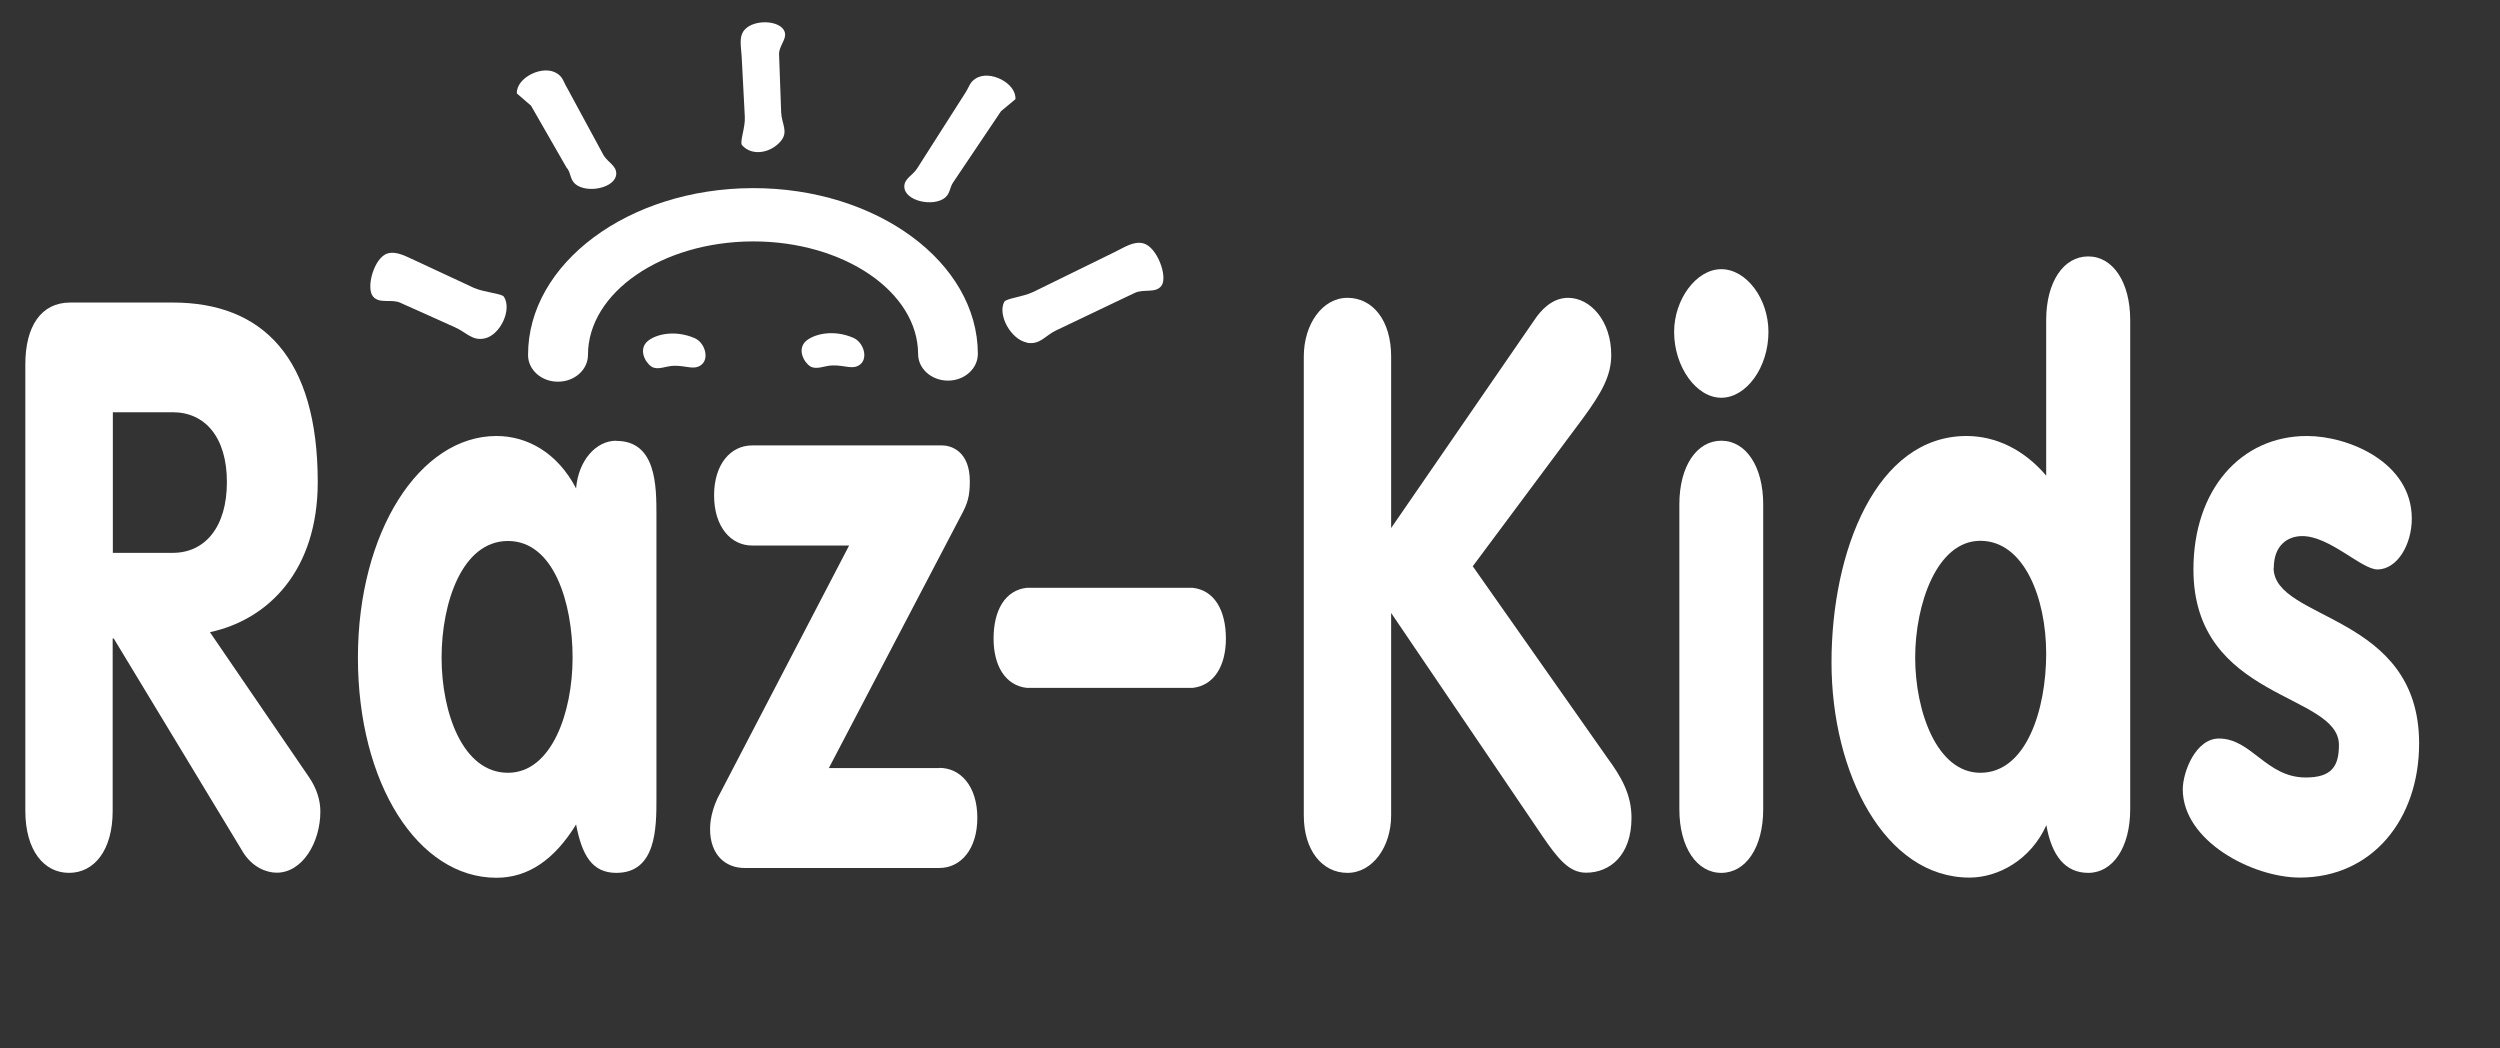 <?xml version="1.0" encoding="UTF-8"?><svg id="a" xmlns="http://www.w3.org/2000/svg" width="143.12" height="60" viewBox="0 0 143.12 60"><rect x="0" y="0" width="143.12" height="60" fill="#333333" stroke="none"/><defs><style>.b{fill:#fff;}</style></defs><path class="b" d="M29.08,44.24c-2.6,0-3.8-3.46-3.8-6.59s1.17-6.68,3.8-6.68,3.7,3.55,3.7,6.68-1.2,6.59-3.7,6.59M35.28,25.23c-1.17,0-2.17,1.14-2.3,2.73-1.07-2.05-2.8-3-4.56-3-4.4,0-7.93,5.5-7.93,12.69s3.43,12.6,7.93,12.6c1.83,0,3.33-1.05,4.56-3.05.33,1.73.9,2.77,2.3,2.77,2.3,0,2.3-2.59,2.3-4.27v-16.19c0-1.68,0-4.27-2.3-4.27"/><path class="b" d="M9.89,31.65h-3.43v-8.05h3.43c1.83,0,3.1,1.41,3.1,4s-1.27,4.05-3.1,4.05M12.02,36.19c3.4-.73,6.17-3.59,6.17-8.59,0-7.14-3.17-10.28-8.3-10.28h-5.87c-1.67,0-2.57,1.36-2.57,3.54v25.56c0,2.27,1.07,3.55,2.5,3.55s2.5-1.27,2.5-3.55v-9.87h.06l7.4,12.23c.53.86,1.33,1.18,1.93,1.18,1.47,0,2.5-1.73,2.5-3.5,0-.64-.2-1.32-.67-2l-5.66-8.28Z"/><path class="b" d="M39.75,19.35c-1.06-.45-2.13-.25-2.65.16-.58.47-.17,1.24.2,1.48.36.22.78-.03,1.27-.05.73-.02,1.18.28,1.6-.07.44-.37.18-1.27-.42-1.52"/><path class="b" d="M53.78,43.97h-6.33l7.57-14.46c.37-.68.5-1.09.5-1.96,0-1.77-1.13-2.05-1.57-2.05h-10.9c-1.2,0-2.17,1.05-2.17,2.86s.97,2.87,2.17,2.87h5.56l-7.53,14.46c-.17.36-.43,1.04-.43,1.77,0,1.5.9,2.23,1.97,2.23h11.16c1.2,0,2.17-1.05,2.17-2.87s-.97-2.86-2.17-2.86"/><path class="b" d="M32.47,9.63c.23.33.16.63.46.9.66.57,2.33.24,2.35-.59,0-.46-.46-.63-.72-1.04l-2.09-3.86c-.21-.34-.23-.61-.57-.83-.81-.54-2.36.24-2.31,1.14l.81.7,2.06,3.59Z"/><path class="b" d="M42.64,6.71c.03.61-.31,1.43-.16,1.6.58.66,1.65.44,2.21-.22.47-.55.05-1.01.03-1.66l-.12-3.31c-.02-.54.56-.95.26-1.42-.35-.54-1.66-.58-2.2-.03-.39.39-.23.98-.2,1.59l.18,3.44Z"/><path class="b" d="M22.93,17.34l1.19.53,1.91.86c.66.28,1,.81,1.73.64.88-.2,1.56-1.64,1.09-2.38-.12-.19-1.09-.24-1.72-.51l-3.22-1.5c-.62-.27-1.18-.63-1.72-.47-.77.22-1.26,1.97-.83,2.47.38.43,1.01.12,1.56.35"/><path class="b" d="M113.37,44.24c-2.5,0-3.73-3.55-3.73-6.59s1.23-6.69,3.73-6.69,3.77,3.27,3.77,6.46-1.13,6.82-3.77,6.82M119.54,14.68c-1.4,0-2.4,1.45-2.4,3.64v8.91c-1.27-1.5-2.9-2.27-4.56-2.27-5.17,0-7.73,6.59-7.73,12.96s3.06,12.32,7.9,12.32c1.63,0,3.5-1,4.4-3,.3,1.73,1.07,2.73,2.4,2.73,1.4,0,2.4-1.45,2.4-3.64v-28.01c0-2.18-1-3.64-2.4-3.64"/><path class="b" d="M98.54,25.23c-1.4,0-2.4,1.45-2.4,3.64v17.46c0,2.18,1,3.64,2.4,3.64s2.4-1.45,2.4-3.64v-17.46c0-2.18-1-3.64-2.4-3.64"/><path class="b" d="M98.54,15.41c-1.43,0-2.7,1.73-2.7,3.59,0,2,1.27,3.77,2.7,3.77s2.7-1.73,2.7-3.77c0-1.91-1.27-3.59-2.7-3.59"/><path class="b" d="M130.17,32.51c0-1.27.77-1.82,1.63-1.82,1.57,0,3.4,1.91,4.3,1.91,1.13,0,1.97-1.41,1.97-2.91,0-3.23-3.63-4.73-6-4.73-3.8,0-6.5,3.09-6.5,7.64,0,7.5,8.33,7.05,8.33,10.05,0,1.23-.43,1.86-1.9,1.86-2.27,0-3.1-2.23-4.97-2.23-1.33,0-2.07,1.91-2.07,2.91,0,2.96,4,5.05,6.7,5.05,4.13,0,6.83-3.32,6.83-7.68,0-7.46-8.33-7-8.33-10.05"/><path class="b" d="M47.66,20.92c.73-.02,1.18.28,1.6-.07.44-.37.18-1.27-.43-1.52-1.06-.45-2.12-.25-2.65.16-.58.47-.17,1.24.2,1.48.36.22.78-.03,1.27-.05"/><path class="b" d="M84.31,32.42l6.3-8.46c1.1-1.5,1.63-2.46,1.63-3.64,0-1.96-1.2-3.27-2.47-3.27-.93,0-1.57.73-1.93,1.27l-8.2,11.91v-9.82c0-2.09-1.07-3.36-2.5-3.36s-2.5,1.5-2.5,3.36v26.28c0,2,1.06,3.28,2.5,3.28s2.5-1.5,2.5-3.28v-11.6l8.63,12.73c.93,1.37,1.57,2.14,2.53,2.14,1.37,0,2.6-1,2.6-3.14,0-1.36-.6-2.37-1.4-3.46l-7.7-10.96Z"/><path class="b" d="M68.28,33.65h-9.5c-1.23.14-1.9,1.27-1.9,2.91,0,1.55.67,2.68,1.9,2.82h9.5c1.23-.14,1.9-1.27,1.9-2.82,0-1.64-.67-2.77-1.9-2.91"/><path class="b" d="M55.85,4.5c-.34.21-.37.49-.59.82l-2.76,4.33c-.26.4-.73.57-.73,1.03,0,.83,1.67,1.19,2.34.63.3-.26.24-.56.47-.89l2.73-4.06.82-.68c.07-.91-1.47-1.71-2.28-1.18"/><path class="b" d="M43.08,10.77c-7.1.02-12.86,4.31-12.85,9.56,0,.84.77,1.53,1.72,1.52.95,0,1.71-.69,1.71-1.53,0-3.57,4.22-6.48,9.43-6.5,5.21-.01,9.46,2.88,9.47,6.45,0,.84.77,1.52,1.71,1.52.95,0,1.71-.69,1.71-1.53-.01-5.25-5.8-9.51-12.9-9.49"/><path class="b" d="M58.78,19.62c.76.14,1.04-.4,1.67-.7l3.33-1.59,1.18-.56c.53-.25,1.19.04,1.53-.41.38-.52-.25-2.23-1.04-2.43-.57-.14-1.09.24-1.68.52l-4.61,2.26c-.6.29-1.56.37-1.67.57-.39.76.39,2.16,1.3,2.33"/></svg>
